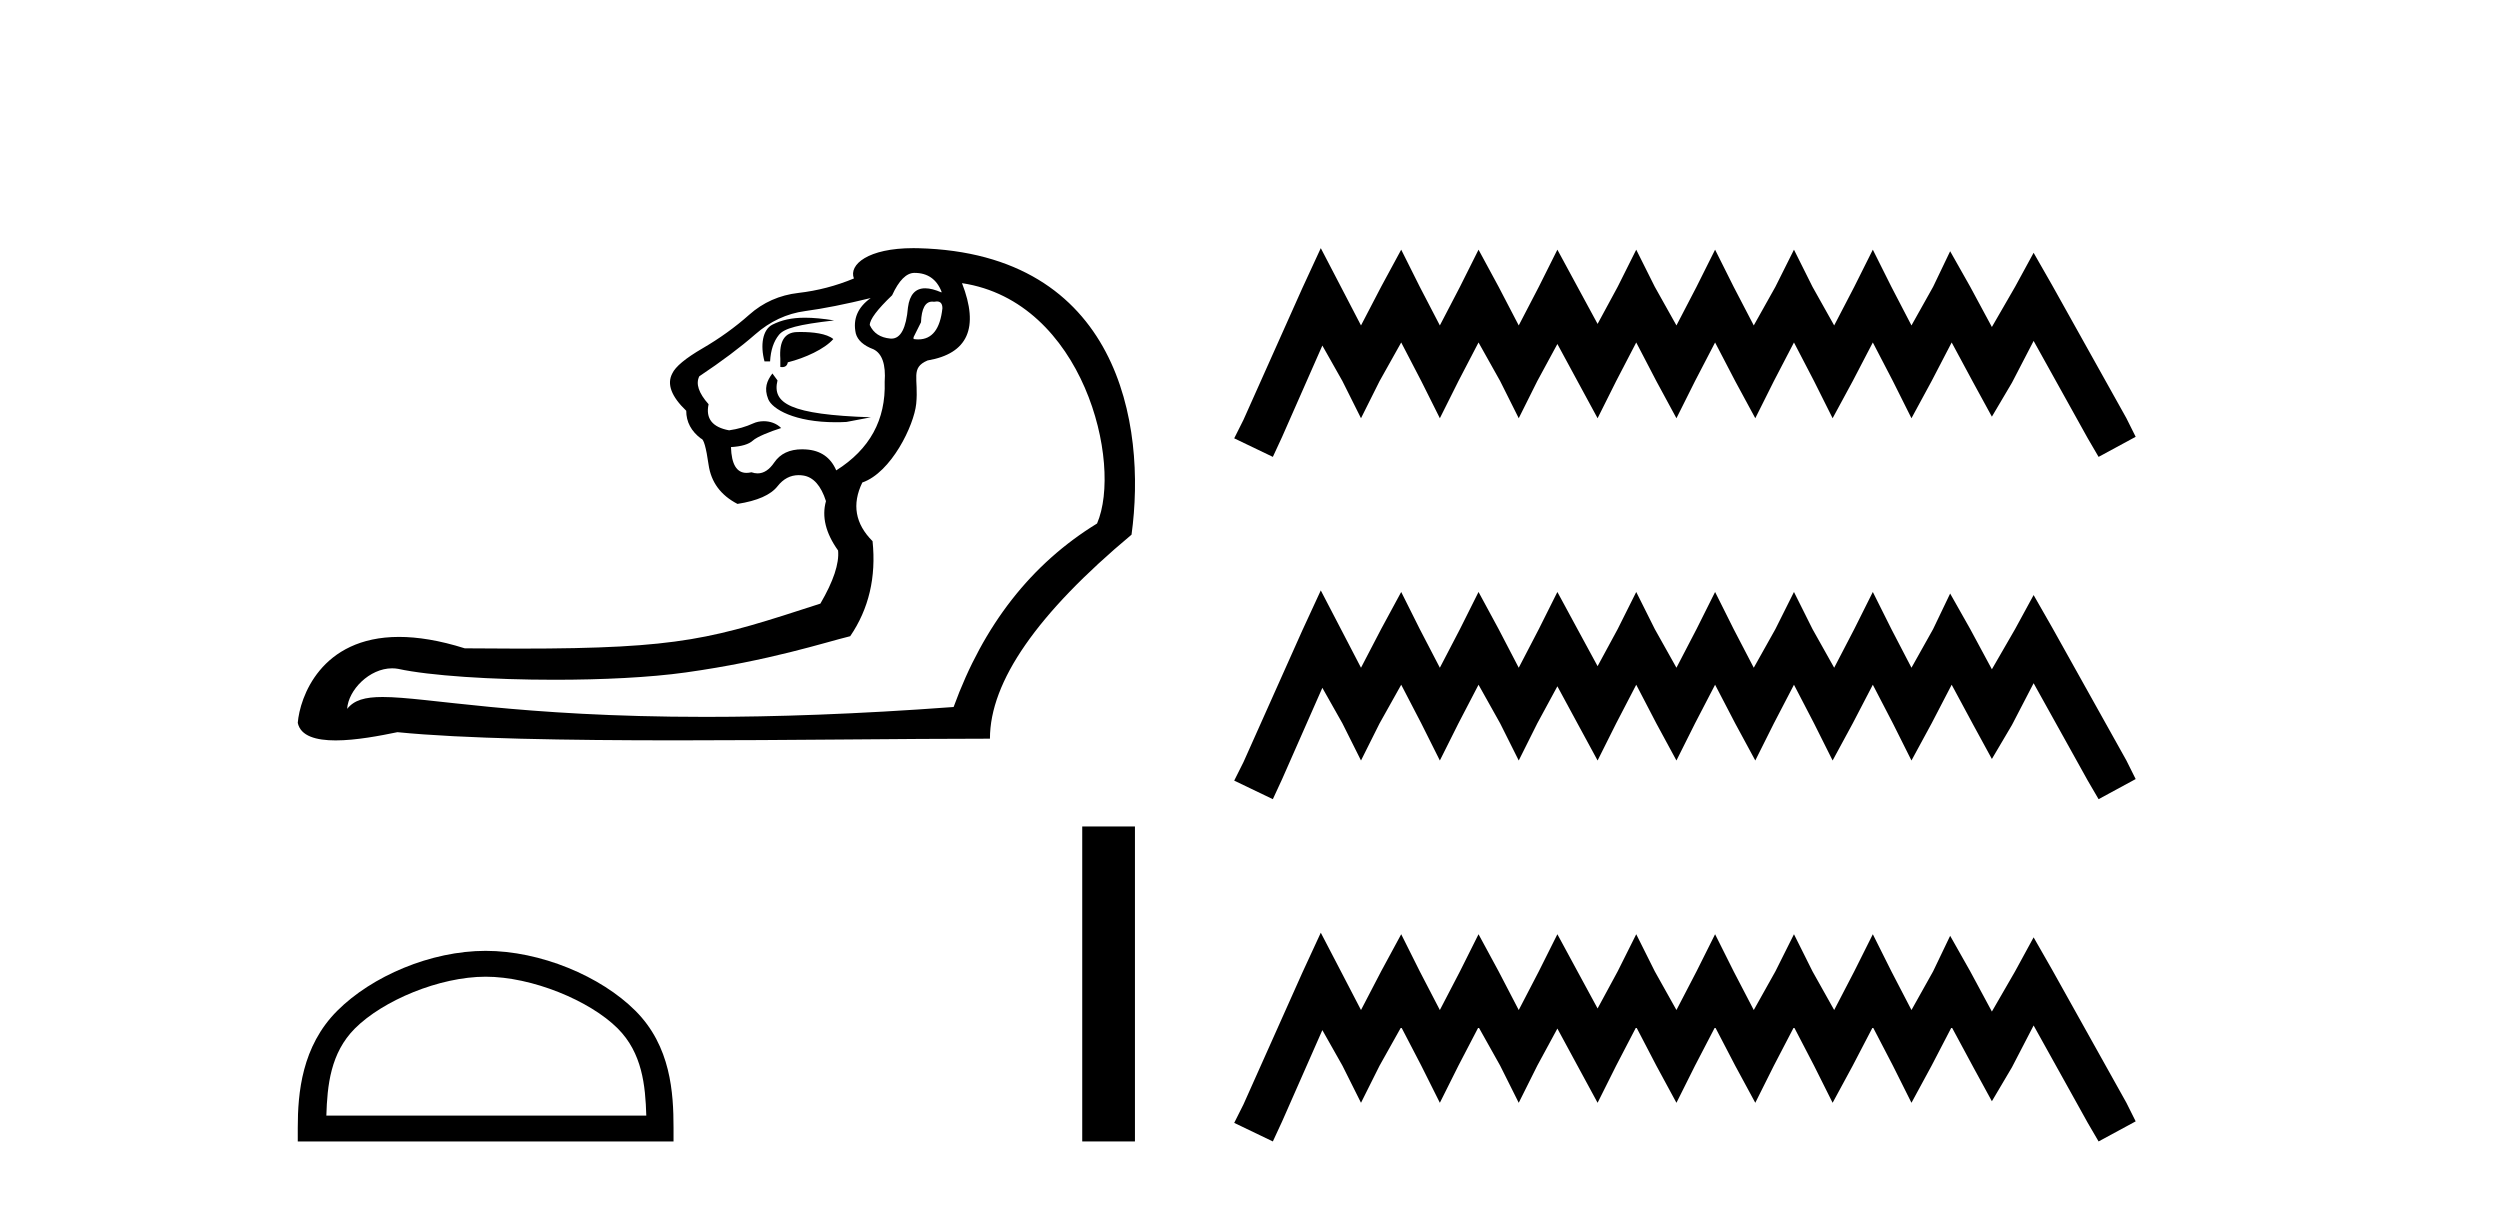 <?xml version='1.0' encoding='UTF-8' standalone='yes'?><svg xmlns='http://www.w3.org/2000/svg' xmlns:xlink='http://www.w3.org/1999/xlink' width='85.0' height='41.0' ><path d='M 31.092 9.278 C 31.536 9.278 31.842 9.49 32.011 9.912 L 32.011 9.943 C 31.796 9.849 31.611 9.802 31.456 9.802 C 31.123 9.802 30.928 10.018 30.871 10.45 C 30.81 11.159 30.623 11.513 30.31 11.513 C 30.296 11.513 30.283 11.513 30.269 11.511 C 29.931 11.48 29.699 11.327 29.572 11.052 C 29.572 10.862 29.825 10.524 30.332 10.039 C 30.564 9.532 30.818 9.278 31.092 9.278 ZM 31.852 10.249 C 31.979 10.249 32.042 10.326 32.042 10.482 C 31.966 11.187 31.692 11.54 31.221 11.54 C 31.17 11.54 31.116 11.535 31.061 11.527 L 31.061 11.464 L 31.314 10.957 C 31.333 10.489 31.461 10.255 31.696 10.255 C 31.716 10.255 31.736 10.257 31.757 10.26 C 31.792 10.253 31.823 10.249 31.852 10.249 ZM 27.37 10.802 C 26.915 10.802 26.571 10.882 26.262 11.038 C 25.927 11.207 25.845 11.738 25.993 12.287 L 26.183 12.287 C 26.204 11.907 26.304 11.606 26.484 11.385 C 26.663 11.163 27.132 11.035 28.361 10.894 C 27.976 10.833 27.652 10.802 27.37 10.802 ZM 27.227 11.288 C 27.184 11.288 27.142 11.289 27.101 11.29 C 26.679 11.3 26.489 11.601 26.531 12.192 L 26.531 12.477 C 26.552 12.48 26.572 12.482 26.591 12.482 C 26.702 12.482 26.767 12.428 26.785 12.319 C 27.376 12.171 28.037 11.866 28.333 11.528 C 28.104 11.338 27.628 11.288 27.227 11.288 ZM 26.261 12.698 C 26.071 12.951 25.972 13.201 26.119 13.57 C 26.256 13.911 27.021 14.356 28.415 14.356 C 28.532 14.356 28.654 14.353 28.78 14.346 L 29.61 14.188 C 26.857 14.097 26.245 13.715 26.435 12.934 L 26.261 12.698 ZM 29.604 10.134 C 29.16 10.45 28.991 10.851 29.097 11.337 C 29.16 11.569 29.361 11.749 29.699 11.876 C 29.994 12.023 30.121 12.393 30.079 12.984 C 30.121 14.272 29.572 15.275 28.432 15.993 C 28.242 15.55 27.898 15.312 27.402 15.281 C 27.358 15.278 27.316 15.276 27.274 15.276 C 26.844 15.276 26.528 15.426 26.325 15.724 C 26.158 15.971 25.969 16.095 25.759 16.095 C 25.691 16.095 25.621 16.082 25.549 16.057 C 25.489 16.071 25.433 16.078 25.381 16.078 C 25.047 16.078 24.871 15.786 24.853 15.201 C 25.211 15.18 25.46 15.106 25.597 14.98 C 25.734 14.853 26.174 14.675 26.56 14.553 C 26.393 14.387 26.173 14.321 25.969 14.321 C 25.837 14.321 25.712 14.348 25.613 14.394 C 25.359 14.51 25.085 14.589 24.789 14.631 C 24.219 14.526 23.987 14.23 24.092 13.744 C 23.754 13.364 23.649 13.048 23.776 12.794 C 24.536 12.287 25.169 11.812 25.676 11.369 C 26.183 10.925 26.748 10.661 27.371 10.577 C 27.994 10.493 28.738 10.345 29.604 10.134 ZM 32.708 9.627 C 36.841 10.25 38.179 15.759 37.3 17.799 C 35.062 19.171 33.436 21.251 32.423 24.038 C 29.107 24.284 26.325 24.374 23.989 24.374 C 17.586 24.374 14.532 23.698 13.008 23.698 C 12.403 23.698 12.039 23.804 11.803 24.102 C 11.842 23.461 12.56 22.723 13.332 22.723 C 13.4 22.723 13.468 22.729 13.536 22.741 C 14.604 22.974 16.715 23.112 18.861 23.112 C 20.467 23.112 22.092 23.035 23.316 22.863 C 26.178 22.462 28.041 21.842 28.907 21.631 C 29.54 20.702 29.794 19.625 29.667 18.4 C 29.076 17.809 28.96 17.144 29.319 16.405 C 30.301 16.066 31.077 14.466 31.151 13.729 C 31.238 12.866 30.944 12.509 31.536 12.256 C 32.908 12.023 33.299 11.147 32.708 9.627 ZM 31.051 8.437 C 29.512 8.437 28.85 8.999 29.033 9.468 C 28.421 9.722 27.793 9.885 27.149 9.959 C 26.505 10.033 25.945 10.281 25.47 10.704 C 24.995 11.126 24.467 11.506 23.886 11.844 C 23.306 12.182 22.963 12.467 22.857 12.699 C 22.667 13.058 22.825 13.48 23.332 13.966 C 23.332 14.346 23.501 14.663 23.839 14.916 C 23.923 14.916 24.008 15.212 24.092 15.803 C 24.177 16.394 24.504 16.838 25.074 17.133 C 25.75 17.028 26.204 16.827 26.436 16.532 C 26.633 16.281 26.872 16.155 27.153 16.155 C 27.203 16.155 27.254 16.159 27.307 16.167 C 27.656 16.22 27.914 16.511 28.083 17.038 C 27.935 17.566 28.073 18.126 28.495 18.717 C 28.537 19.161 28.337 19.762 27.893 20.523 C 24.232 21.71 23.206 22.053 17.646 22.053 C 17.081 22.053 16.469 22.049 15.802 22.043 C 14.936 21.77 14.197 21.655 13.567 21.655 C 10.897 21.655 10.193 23.723 10.124 24.577 C 10.219 25.031 10.756 25.174 11.411 25.174 C 12.107 25.174 12.936 25.013 13.513 24.894 C 15.741 25.116 19.291 25.172 23.015 25.172 C 26.778 25.172 30.719 25.115 33.658 25.115 C 33.658 23.173 35.263 20.86 38.472 18.179 C 38.989 14.416 38.03 8.612 31.219 8.439 C 31.162 8.438 31.106 8.437 31.051 8.437 Z' style='fill:#000000;stroke:none' /><path d='M 16.512 33.208 C 18.083 33.208 20.05 34.016 21.002 34.967 C 21.835 35.8 21.944 36.904 21.974 37.93 L 11.096 37.93 C 11.127 36.904 11.236 35.8 12.068 34.967 C 13.02 34.016 14.941 33.208 16.512 33.208 ZM 16.512 32.329 C 14.648 32.329 12.642 33.19 11.467 34.366 C 10.261 35.571 10.124 37.159 10.124 38.346 L 10.124 38.809 L 22.9 38.809 L 22.9 38.346 C 22.9 37.159 22.81 35.571 21.604 34.366 C 20.428 33.19 18.376 32.329 16.512 32.329 Z' style='fill:#000000;stroke:none' /><path d='M 36.796 28.1 L 36.796 38.809 L 38.588 38.809 L 38.588 28.1 Z' style='fill:#000000;stroke:none' /><path d='M 44.907 8.437 L 44.276 9.804 L 42.279 14.272 L 41.963 14.903 L 43.277 15.534 L 43.593 14.851 L 44.96 11.749 L 45.643 12.958 L 46.274 14.22 L 46.905 12.958 L 47.641 11.644 L 48.324 12.958 L 48.955 14.22 L 49.586 12.958 L 50.27 11.644 L 51.006 12.958 L 51.637 14.22 L 52.267 12.958 L 52.951 11.696 L 53.634 12.958 L 54.318 14.22 L 54.949 12.958 L 55.632 11.644 L 56.316 12.958 L 56.999 14.22 L 57.63 12.958 L 58.313 11.644 L 58.997 12.958 L 59.68 14.22 L 60.311 12.958 L 60.995 11.644 L 61.678 12.958 L 62.309 14.22 L 62.992 12.958 L 63.676 11.644 L 64.359 12.958 L 64.99 14.22 L 65.674 12.958 L 66.357 11.644 L 67.093 13.011 L 67.724 14.167 L 68.407 13.011 L 69.143 11.591 L 70.984 14.903 L 71.352 15.534 L 72.613 14.851 L 72.298 14.22 L 69.774 9.699 L 69.143 8.595 L 68.513 9.751 L 67.724 11.118 L 66.988 9.751 L 66.305 8.542 L 65.726 9.751 L 64.99 11.065 L 64.307 9.751 L 63.676 8.489 L 63.045 9.751 L 62.362 11.065 L 61.625 9.751 L 60.995 8.489 L 60.364 9.751 L 59.628 11.065 L 58.944 9.751 L 58.313 8.489 L 57.682 9.751 L 56.999 11.065 L 56.263 9.751 L 55.632 8.489 L 55.001 9.751 L 54.318 11.013 L 53.634 9.751 L 52.951 8.489 L 52.32 9.751 L 51.637 11.065 L 50.953 9.751 L 50.27 8.489 L 49.639 9.751 L 48.955 11.065 L 48.272 9.751 L 47.641 8.489 L 46.958 9.751 L 46.274 11.065 L 45.591 9.751 L 44.907 8.437 ZM 44.907 20.074 L 44.276 21.441 L 42.279 25.91 L 41.963 26.541 L 43.277 27.172 L 43.593 26.488 L 44.96 23.386 L 45.643 24.596 L 46.274 25.857 L 46.905 24.596 L 47.641 23.281 L 48.324 24.596 L 48.955 25.857 L 49.586 24.596 L 50.27 23.281 L 51.006 24.596 L 51.637 25.857 L 52.267 24.596 L 52.951 23.334 L 53.634 24.596 L 54.318 25.857 L 54.949 24.596 L 55.632 23.281 L 56.316 24.596 L 56.999 25.857 L 57.63 24.596 L 58.313 23.281 L 58.997 24.596 L 59.68 25.857 L 60.311 24.596 L 60.995 23.281 L 61.678 24.596 L 62.309 25.857 L 62.992 24.596 L 63.676 23.281 L 64.359 24.596 L 64.99 25.857 L 65.674 24.596 L 66.357 23.281 L 67.093 24.648 L 67.724 25.805 L 68.407 24.648 L 69.143 23.229 L 70.984 26.541 L 71.352 27.172 L 72.613 26.488 L 72.298 25.857 L 69.774 21.336 L 69.143 20.232 L 68.513 21.389 L 67.724 22.756 L 66.988 21.389 L 66.305 20.18 L 65.726 21.389 L 64.99 22.703 L 64.307 21.389 L 63.676 20.127 L 63.045 21.389 L 62.362 22.703 L 61.625 21.389 L 60.995 20.127 L 60.364 21.389 L 59.628 22.703 L 58.944 21.389 L 58.313 20.127 L 57.682 21.389 L 56.999 22.703 L 56.263 21.389 L 55.632 20.127 L 55.001 21.389 L 54.318 22.65 L 53.634 21.389 L 52.951 20.127 L 52.32 21.389 L 51.637 22.703 L 50.953 21.389 L 50.27 20.127 L 49.639 21.389 L 48.955 22.703 L 48.272 21.389 L 47.641 20.127 L 46.958 21.389 L 46.274 22.703 L 45.591 21.389 L 44.907 20.074 ZM 44.907 31.712 L 44.276 33.079 L 42.279 37.548 L 41.963 38.178 L 43.277 38.809 L 43.593 38.126 L 44.96 35.024 L 45.643 36.233 L 46.274 37.495 L 46.905 36.233 L 47.641 34.919 L 48.324 36.233 L 48.955 37.495 L 49.586 36.233 L 50.27 34.919 L 51.006 36.233 L 51.637 37.495 L 52.267 36.233 L 52.951 34.971 L 53.634 36.233 L 54.318 37.495 L 54.949 36.233 L 55.632 34.919 L 56.316 36.233 L 56.999 37.495 L 57.63 36.233 L 58.313 34.919 L 58.997 36.233 L 59.68 37.495 L 60.311 36.233 L 60.995 34.919 L 61.678 36.233 L 62.309 37.495 L 62.992 36.233 L 63.676 34.919 L 64.359 36.233 L 64.99 37.495 L 65.674 36.233 L 66.357 34.919 L 67.093 36.286 L 67.724 37.442 L 68.407 36.286 L 69.143 34.866 L 70.984 38.178 L 71.352 38.809 L 72.613 38.126 L 72.298 37.495 L 69.774 32.974 L 69.143 31.87 L 68.513 33.026 L 67.724 34.393 L 66.988 33.026 L 66.305 31.817 L 65.726 33.026 L 64.99 34.341 L 64.307 33.026 L 63.676 31.764 L 63.045 33.026 L 62.362 34.341 L 61.625 33.026 L 60.995 31.764 L 60.364 33.026 L 59.628 34.341 L 58.944 33.026 L 58.313 31.764 L 57.682 33.026 L 56.999 34.341 L 56.263 33.026 L 55.632 31.764 L 55.001 33.026 L 54.318 34.288 L 53.634 33.026 L 52.951 31.764 L 52.32 33.026 L 51.637 34.341 L 50.953 33.026 L 50.27 31.764 L 49.639 33.026 L 48.955 34.341 L 48.272 33.026 L 47.641 31.764 L 46.958 33.026 L 46.274 34.341 L 45.591 33.026 L 44.907 31.712 Z' style='fill:#000000;stroke:none' /></svg>
